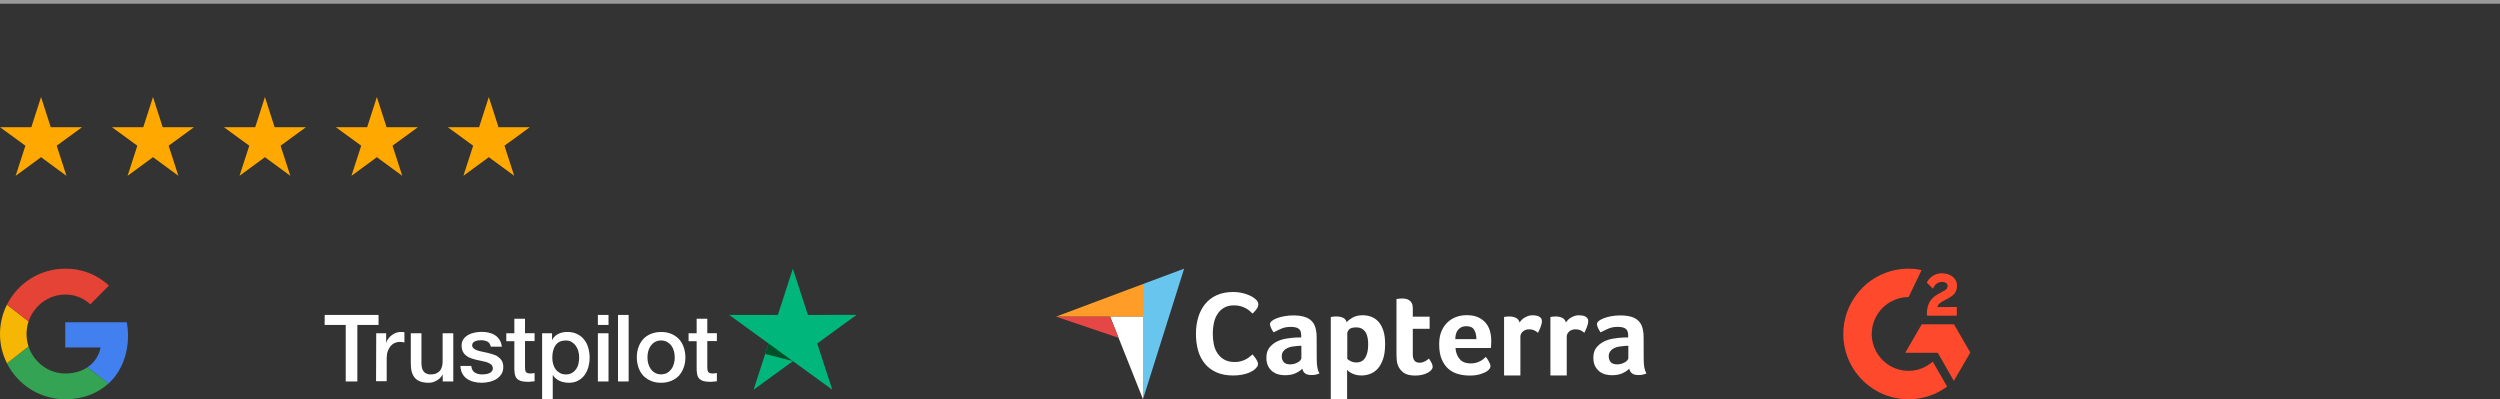 <svg width="670" height="107" viewBox="0 0 670 107" fill="none" xmlns="http://www.w3.org/2000/svg">
<rect x="0" y="0" width="670" height="107" fill="#333333" stroke="none"/>
<rect width="670" height="1" fill="#999999"/>
<path d="M17.81 47.12L11.001 42.123L4.191 47.12L6.806 39.05L0 34.084H8.402L11.001 26L13.598 34.084H22L15.195 39.05L17.81 47.12Z" fill="#FFA800"/>
<path d="M47.81 47.12L41.001 42.123L34.191 47.12L36.806 39.05L30 34.084H38.402L41.001 26L43.599 34.084H52L45.195 39.05L47.81 47.12Z" fill="#FFA800"/>
<path d="M77.81 47.12L71.001 42.123L64.191 47.12L66.806 39.05L60 34.084H68.402L71.001 26L73.599 34.084H82L75.195 39.05L77.81 47.12Z" fill="#FFA800"/>
<path d="M107.81 47.12L101 42.123L94.191 47.12L96.806 39.05L90 34.084H98.402L101 26L103.599 34.084H112L105.195 39.05L107.81 47.12Z" fill="#FFA800"/>
<path d="M137.81 47.12L131 42.123L124.191 47.12L126.806 39.05L120 34.084H128.402L131 26L133.599 34.084H142L135.195 39.05L137.81 47.12Z" fill="#FFA800"/>
<path d="M34.304 89.92C34.304 88.738 34.189 87.518 33.999 86.374H17.49V93.122H26.945C26.564 95.295 25.306 97.202 23.438 98.422L29.08 102.806C32.397 99.718 34.304 95.219 34.304 89.92Z" fill="#4280EF"/>
<path d="M17.491 107C22.218 107 26.183 105.437 29.081 102.768L23.439 98.422C21.875 99.489 19.855 100.099 17.491 100.099C12.916 100.099 9.065 97.011 7.654 92.894L1.859 97.354C4.833 103.264 10.857 107 17.491 107Z" fill="#34A353"/>
<path d="M7.654 92.855C6.929 90.682 6.929 88.319 7.654 86.145L1.859 81.647C-0.62 86.603 -0.62 92.436 1.859 97.354L7.654 92.855Z" fill="#F6B704"/>
<path d="M17.491 78.939C19.969 78.901 22.409 79.855 24.201 81.57L29.195 76.538C26.031 73.564 21.837 71.963 17.491 72.001C10.857 72.001 4.833 75.737 1.859 81.647L7.654 86.145C9.065 81.99 12.916 78.939 17.491 78.939Z" fill="#E54335"/>
<path d="M517.989 96.936C519.276 99.17 520.55 101.379 521.822 103.585C516.188 107.898 507.424 108.419 500.936 103.452C493.47 97.733 492.243 87.973 496.24 80.947C500.838 72.866 509.441 71.079 514.98 72.39C514.831 72.715 511.513 79.598 511.513 79.598C511.513 79.598 511.251 79.615 511.102 79.618C509.465 79.688 508.245 80.069 506.938 80.744C505.504 81.493 504.275 82.581 503.359 83.914C502.443 85.247 501.867 86.784 501.681 88.391C501.488 90.02 501.713 91.672 502.336 93.191C502.863 94.474 503.607 95.614 504.606 96.577C506.137 98.055 507.96 98.97 510.072 99.273C512.073 99.56 513.997 99.276 515.8 98.37C516.476 98.03 517.051 97.656 517.724 97.141C517.81 97.086 517.886 97.016 517.989 96.936Z" fill="#FF492C"/>
<path d="M518.001 77.342C517.674 77.02 517.371 76.724 517.07 76.425C516.89 76.247 516.717 76.062 516.532 75.888C516.466 75.825 516.389 75.74 516.389 75.74C516.389 75.74 516.451 75.606 516.478 75.552C516.831 74.844 517.384 74.327 518.039 73.915C518.764 73.456 519.609 73.223 520.467 73.245C521.564 73.266 522.585 73.539 523.446 74.275C524.081 74.819 524.407 75.508 524.465 76.331C524.56 77.719 523.986 78.782 522.846 79.523C522.176 79.96 521.453 80.297 520.728 80.697C520.329 80.918 519.987 81.111 519.596 81.511C519.253 81.911 519.236 82.289 519.236 82.289L524.427 82.282V84.594H516.414C516.414 84.594 516.414 84.436 516.414 84.371C516.383 83.235 516.516 82.165 517.036 81.133C517.515 80.187 518.259 79.494 519.152 78.96C519.84 78.549 520.565 78.199 521.255 77.79C521.68 77.538 521.981 77.168 521.978 76.631C521.978 76.171 521.643 75.761 521.165 75.634C520.036 75.329 518.887 75.815 518.29 76.848C518.203 76.999 518.114 77.148 518.001 77.342Z" fill="#FF492C"/>
<path d="M528.043 94.478L523.668 86.923H515.011L510.607 94.556H519.329L523.632 102.076L528.043 94.478Z" fill="#FF492C"/>
<path d="M87.024 84.403H101.447V87.088H95.768V102.224H92.655V87.088H87L87.024 84.403ZM100.829 89.322H103.49V91.817H103.538C103.633 91.46 103.799 91.128 104.037 90.795C104.274 90.462 104.56 90.153 104.916 89.892C105.249 89.607 105.629 89.393 106.057 89.227C106.46 89.061 106.888 88.966 107.316 88.966C107.649 88.966 107.886 88.989 108.005 88.989C108.124 89.013 108.266 89.037 108.385 89.037V91.769C108.195 91.722 107.981 91.698 107.767 91.674C107.554 91.65 107.363 91.627 107.15 91.627C106.674 91.627 106.223 91.722 105.795 91.912C105.367 92.102 105.011 92.387 104.678 92.743C104.37 93.124 104.108 93.575 103.918 94.122C103.728 94.668 103.633 95.31 103.633 96.023V102.153H100.782L100.829 89.322ZM121.454 102.224H118.65V100.418H118.603C118.246 101.084 117.723 101.583 117.034 101.987C116.345 102.391 115.632 102.581 114.92 102.581C113.232 102.581 111.997 102.177 111.237 101.321C110.476 100.49 110.096 99.207 110.096 97.52V89.322H112.947V97.234C112.947 98.375 113.161 99.183 113.613 99.634C114.04 100.11 114.658 100.347 115.442 100.347C116.036 100.347 116.535 100.252 116.939 100.062C117.343 99.872 117.676 99.634 117.913 99.325C118.175 99.016 118.341 98.636 118.46 98.209C118.579 97.781 118.626 97.306 118.626 96.807V89.322H121.478V102.224H121.454ZM126.301 98.09C126.396 98.921 126.705 99.492 127.252 99.848C127.798 100.181 128.463 100.347 129.224 100.347C129.485 100.347 129.794 100.323 130.127 100.276C130.459 100.228 130.792 100.157 131.077 100.038C131.386 99.919 131.624 99.753 131.814 99.516C132.004 99.278 132.099 98.993 132.075 98.636C132.051 98.28 131.933 97.971 131.671 97.733C131.41 97.496 131.101 97.329 130.721 97.163C130.341 97.021 129.889 96.902 129.39 96.807C128.891 96.712 128.392 96.593 127.869 96.474C127.347 96.355 126.824 96.213 126.325 96.046C125.826 95.88 125.398 95.666 124.994 95.357C124.614 95.072 124.281 94.716 124.068 94.264C123.83 93.813 123.711 93.29 123.711 92.625C123.711 91.912 123.878 91.342 124.234 90.866C124.567 90.391 125.018 90.011 125.541 89.726C126.064 89.441 126.658 89.227 127.299 89.108C127.941 88.989 128.558 88.942 129.129 88.942C129.794 88.942 130.436 89.013 131.03 89.156C131.624 89.298 132.194 89.512 132.669 89.845C133.168 90.154 133.572 90.581 133.881 91.08C134.214 91.579 134.404 92.197 134.499 92.91H131.529C131.386 92.221 131.077 91.769 130.602 91.532C130.103 91.294 129.556 91.175 128.915 91.175C128.725 91.175 128.463 91.199 128.202 91.223C127.917 91.27 127.679 91.318 127.418 91.413C127.18 91.508 126.966 91.65 126.8 91.817C126.634 91.983 126.539 92.221 126.539 92.506C126.539 92.862 126.658 93.124 126.895 93.338C127.133 93.551 127.442 93.718 127.846 93.884C128.226 94.027 128.677 94.145 129.176 94.24C129.675 94.335 130.198 94.454 130.721 94.573C131.244 94.692 131.743 94.835 132.242 95.001C132.74 95.167 133.192 95.381 133.572 95.69C133.952 95.975 134.285 96.332 134.523 96.759C134.76 97.187 134.879 97.733 134.879 98.351C134.879 99.112 134.713 99.753 134.356 100.3C134 100.822 133.548 101.274 133.002 101.606C132.455 101.939 131.814 102.177 131.148 102.343C130.459 102.486 129.794 102.581 129.129 102.581C128.321 102.581 127.561 102.486 126.871 102.296C126.182 102.105 125.565 101.82 125.066 101.464C124.567 101.084 124.163 100.632 123.878 100.062C123.592 99.516 123.426 98.85 123.402 98.066H126.277V98.09H126.301ZM135.687 89.322H137.849V85.425H140.701V89.298H143.267V91.413H140.701V98.304C140.701 98.613 140.724 98.85 140.748 99.088C140.772 99.302 140.843 99.492 140.914 99.634C141.009 99.777 141.152 99.896 141.318 99.967C141.508 100.038 141.746 100.086 142.079 100.086C142.269 100.086 142.483 100.086 142.673 100.062C142.863 100.038 143.077 100.014 143.267 99.967V102.177C142.958 102.224 142.649 102.248 142.34 102.272C142.031 102.319 141.746 102.319 141.413 102.319C140.653 102.319 140.059 102.248 139.608 102.105C139.156 101.963 138.8 101.749 138.538 101.488C138.277 101.203 138.111 100.87 138.015 100.466C137.92 100.062 137.873 99.563 137.849 99.04V91.437H135.687V89.274V89.322ZM145.263 89.322H147.948V91.08H147.995C148.399 90.32 148.946 89.797 149.659 89.465C150.371 89.132 151.132 88.966 151.987 88.966C153.009 88.966 153.888 89.132 154.648 89.512C155.409 89.868 156.027 90.344 156.526 90.985C157.025 91.603 157.405 92.34 157.642 93.171C157.88 94.003 158.023 94.906 158.023 95.832C158.023 96.712 157.904 97.543 157.69 98.351C157.452 99.159 157.12 99.896 156.668 100.513C156.217 101.131 155.646 101.63 154.934 102.01C154.221 102.391 153.413 102.581 152.462 102.581C152.058 102.581 151.631 102.533 151.227 102.462C150.823 102.391 150.419 102.272 150.039 102.105C149.659 101.939 149.302 101.725 148.993 101.464C148.661 101.203 148.399 100.894 148.185 100.561H148.138V107H145.286V89.322H145.263ZM155.219 95.785C155.219 95.215 155.147 94.644 154.981 94.098C154.838 93.551 154.601 93.076 154.292 92.648C153.983 92.221 153.603 91.888 153.175 91.627C152.724 91.365 152.201 91.247 151.631 91.247C150.443 91.247 149.54 91.65 148.922 92.482C148.328 93.314 148.019 94.431 148.019 95.809C148.019 96.474 148.09 97.068 148.257 97.615C148.423 98.161 148.637 98.636 148.969 99.04C149.278 99.444 149.659 99.753 150.11 99.991C150.561 100.228 151.06 100.347 151.654 100.347C152.32 100.347 152.843 100.205 153.294 99.943C153.745 99.682 154.102 99.325 154.411 98.921C154.696 98.494 154.91 98.019 155.029 97.472C155.147 96.902 155.219 96.355 155.219 95.785ZM160.232 84.403H163.084V87.088H160.232V84.403ZM160.232 89.322H163.084V102.224H160.232V89.322ZM165.626 84.403H168.477V102.224H165.626V84.403ZM177.174 102.581C176.152 102.581 175.226 102.414 174.418 102.058C173.61 101.702 172.945 101.25 172.374 100.656C171.828 100.062 171.4 99.325 171.115 98.494C170.83 97.662 170.664 96.735 170.664 95.761C170.664 94.787 170.806 93.884 171.115 93.052C171.4 92.221 171.828 91.508 172.374 90.89C172.921 90.296 173.61 89.821 174.418 89.488C175.226 89.156 176.152 88.966 177.174 88.966C178.196 88.966 179.123 89.132 179.93 89.488C180.738 89.821 181.404 90.296 181.974 90.89C182.52 91.484 182.948 92.221 183.233 93.052C183.518 93.884 183.685 94.787 183.685 95.761C183.685 96.759 183.542 97.662 183.233 98.494C182.924 99.325 182.52 100.038 181.974 100.656C181.427 101.25 180.738 101.725 179.93 102.058C179.123 102.391 178.22 102.581 177.174 102.581ZM177.174 100.323C177.792 100.323 178.362 100.181 178.814 99.919C179.289 99.658 179.645 99.302 179.954 98.874C180.263 98.446 180.477 97.947 180.619 97.424C180.762 96.878 180.833 96.332 180.833 95.761C180.833 95.215 180.762 94.668 180.619 94.122C180.477 93.575 180.263 93.1 179.954 92.672C179.645 92.245 179.265 91.912 178.814 91.65C178.338 91.389 177.792 91.247 177.174 91.247C176.556 91.247 175.986 91.389 175.535 91.65C175.059 91.912 174.703 92.268 174.394 92.672C174.085 93.1 173.871 93.575 173.729 94.122C173.586 94.668 173.515 95.215 173.515 95.761C173.515 96.332 173.586 96.878 173.729 97.424C173.871 97.971 174.085 98.446 174.394 98.874C174.703 99.302 175.083 99.658 175.535 99.919C176.01 100.205 176.556 100.323 177.174 100.323ZM184.54 89.322H186.702V85.425H189.554V89.298H192.12V91.413H189.554V98.304C189.554 98.613 189.578 98.85 189.601 99.088C189.625 99.302 189.696 99.492 189.768 99.634C189.863 99.777 190.005 99.896 190.172 99.967C190.362 100.038 190.599 100.086 190.932 100.086C191.122 100.086 191.336 100.086 191.526 100.062C191.716 100.038 191.93 100.014 192.12 99.967V102.177C191.811 102.224 191.502 102.248 191.193 102.272C190.884 102.319 190.599 102.319 190.267 102.319C189.506 102.319 188.912 102.248 188.461 102.105C188.009 101.963 187.653 101.749 187.391 101.488C187.13 101.203 186.964 100.87 186.869 100.466C186.774 100.062 186.726 99.563 186.702 99.04V91.437H184.54V89.274V89.322Z" fill="white"/>
<path d="M195.423 84.403H208.468L212.484 72L216.523 84.403L229.568 84.38L219.018 92.055L223.058 104.458L212.508 96.783L201.958 104.458L205.973 92.055L195.423 84.403Z" fill="#00B67A"/>
<path d="M205.071 94.859L205.974 92.056L212.484 96.784L205.071 94.859Z" fill="#005128"/>
<path d="M283 84.859H297.512H306.326V76.115L283 84.859Z" fill="#FF9D28"/>
<path d="M306.324 76.116V106.977L317.347 72L306.324 76.116Z" fill="#68C5ED"/>
<path d="M306.326 84.86H297.512L306.326 106.977V84.86Z" fill="white"/>
<path d="M283 84.86L299.767 90.535L297.512 84.86H283Z" fill="#E54747"/>
<path d="M336.419 98.861C336.302 98.977 336.07 99.139 335.791 99.349C335.488 99.535 335.093 99.721 334.628 99.93C334.14 100.116 333.558 100.279 332.861 100.419C332.163 100.558 331.372 100.628 330.488 100.628C328.768 100.628 327.279 100.349 326.023 99.791C324.768 99.233 323.721 98.465 322.907 97.465C322.093 96.465 321.488 95.302 321.093 93.954C320.721 92.605 320.512 91.116 320.512 89.488C320.512 87.861 320.721 86.372 321.14 85C321.558 83.628 322.186 82.442 323 81.442C323.837 80.442 324.861 79.651 326.116 79.093C327.372 78.535 328.837 78.256 330.512 78.256C331.349 78.256 332.093 78.326 332.767 78.488C333.442 78.628 334.023 78.814 334.535 79.023C335.047 79.233 335.442 79.442 335.791 79.651C336.116 79.884 336.372 80.07 336.535 80.209C336.721 80.372 336.884 80.581 337.023 80.814C337.163 81.047 337.233 81.302 337.233 81.581C337.233 82 337.07 82.442 336.744 82.861C336.419 83.279 336.07 83.674 335.698 84.046C335.442 83.791 335.163 83.535 334.837 83.256C334.512 83 334.163 82.744 333.767 82.558C333.372 82.349 332.93 82.186 332.419 82.046C331.907 81.907 331.349 81.837 330.744 81.837C329.651 81.837 328.744 82.046 328.023 82.488C327.279 82.93 326.698 83.488 326.256 84.209C325.814 84.907 325.488 85.721 325.302 86.628C325.116 87.535 325.023 88.465 325.023 89.395C325.023 90.395 325.116 91.349 325.302 92.279C325.488 93.186 325.814 94 326.302 94.698C326.768 95.395 327.372 95.977 328.14 96.395C328.884 96.814 329.837 97.023 330.977 97.023C331.581 97.023 332.116 96.954 332.628 96.791C333.14 96.651 333.581 96.465 333.954 96.256C334.326 96.046 334.674 95.814 334.954 95.581C335.233 95.349 335.488 95.139 335.674 94.977C335.791 95.116 335.954 95.302 336.116 95.512C336.279 95.721 336.442 95.954 336.605 96.186C336.744 96.419 336.884 96.651 336.977 96.884C337.093 97.116 337.14 97.326 337.14 97.512C337.14 97.791 337.093 98.023 336.977 98.209C336.837 98.395 336.651 98.628 336.419 98.861ZM352.884 96.395C352.884 98.093 353.14 99.326 353.628 100.093C353.233 100.233 352.884 100.349 352.558 100.419C352.233 100.488 351.884 100.512 351.512 100.512C350.744 100.512 350.163 100.372 349.767 100.07C349.372 99.767 349.116 99.349 349.023 98.791C348.558 99.279 347.93 99.698 347.163 100.046C346.395 100.395 345.442 100.558 344.326 100.558C343.744 100.558 343.163 100.488 342.581 100.326C342 100.163 341.488 99.907 341 99.535C340.535 99.163 340.14 98.674 339.837 98.07C339.535 97.465 339.395 96.721 339.395 95.837C339.395 94.744 339.651 93.861 340.186 93.186C340.721 92.512 341.372 91.954 342.163 91.558C342.954 91.163 343.814 90.884 344.744 90.744C345.674 90.605 346.512 90.488 347.279 90.465C347.535 90.442 347.791 90.442 348.023 90.442H348.721V89.861C348.721 89.046 348.512 88.442 348.07 88.116C347.628 87.767 346.907 87.605 345.93 87.605C345 87.605 344.186 87.744 343.465 88.046C342.744 88.349 342.047 88.698 341.349 89.07C341.047 88.698 340.814 88.302 340.628 87.861C340.442 87.419 340.349 87.093 340.349 86.884C340.349 86.581 340.512 86.302 340.837 86.023C341.163 85.744 341.628 85.488 342.209 85.279C342.791 85.046 343.442 84.884 344.209 84.744C344.954 84.605 345.744 84.535 346.581 84.535C347.744 84.535 348.721 84.651 349.512 84.884C350.326 85.116 350.977 85.488 351.465 85.977C351.977 86.465 352.326 87.093 352.535 87.814C352.744 88.558 352.86 89.419 352.86 90.395L352.884 96.395ZM348.767 92.674H348.326C348.186 92.674 348.023 92.674 347.884 92.698C347.349 92.744 346.814 92.814 346.302 92.884C345.767 92.977 345.302 93.116 344.907 93.326C344.488 93.535 344.163 93.814 343.907 94.163C343.651 94.512 343.512 94.954 343.512 95.488C343.512 96.093 343.674 96.605 344.023 97.023C344.372 97.442 344.954 97.651 345.767 97.651C346.163 97.651 346.558 97.605 346.93 97.488C347.302 97.372 347.605 97.233 347.884 97.07C348.163 96.907 348.372 96.721 348.535 96.512C348.698 96.302 348.767 96.116 348.767 95.954V92.674ZM360.884 86.349C361.233 85.954 361.767 85.535 362.488 85.116C363.209 84.698 364.14 84.488 365.233 84.488C366.023 84.488 366.767 84.628 367.488 84.884C368.209 85.163 368.837 85.581 369.395 86.186C369.953 86.791 370.395 87.581 370.721 88.558C371.046 89.535 371.209 90.744 371.209 92.186C371.209 93.861 371.023 95.233 370.628 96.326C370.233 97.419 369.744 98.256 369.139 98.907C368.535 99.535 367.86 99.977 367.116 100.233C366.372 100.488 365.628 100.628 364.884 100.628C364.256 100.628 363.721 100.558 363.256 100.419C362.791 100.279 362.395 100.116 362.093 99.954C361.767 99.791 361.535 99.605 361.349 99.442C361.186 99.279 361.07 99.163 361.023 99.093V107H356.651V84.954C356.767 84.93 356.884 84.907 357.047 84.884C357.186 84.861 357.326 84.837 357.512 84.837C357.674 84.837 357.884 84.814 358.116 84.814C358.837 84.814 359.442 84.93 359.93 85.163C360.442 85.395 360.767 85.791 360.884 86.349ZM366.674 92.279C366.674 91.628 366.628 91.046 366.512 90.488C366.395 89.93 366.233 89.442 365.977 89.046C365.721 88.651 365.395 88.326 364.977 88.093C364.558 87.861 364.046 87.744 363.465 87.744C362.581 87.744 361.953 87.907 361.605 88.256C361.256 88.605 361.07 88.977 361.07 89.372V96.186C361.233 96.349 361.535 96.558 361.977 96.791C362.419 97.023 362.93 97.139 363.488 97.139C364.581 97.139 365.372 96.721 365.884 95.861C366.419 95.023 366.674 93.837 366.674 92.279ZM374.605 97.814C374.465 97.395 374.349 96.93 374.326 96.465C374.279 96 374.256 95.512 374.256 95.046V80.14C374.395 80.116 374.558 80.093 374.744 80.07C374.884 80.047 375.046 80.023 375.233 80.023C375.395 80.023 375.581 80 375.744 80C376.093 80 376.419 80.023 376.767 80.093C377.116 80.163 377.419 80.279 377.698 80.488C377.977 80.674 378.209 80.954 378.372 81.279C378.535 81.605 378.628 82.046 378.628 82.581V84.861H383.139V88.116H378.628V94.977C378.628 96.465 379.232 97.209 380.465 97.209C380.767 97.209 381.046 97.163 381.326 97.07C381.605 96.977 381.837 96.861 382.046 96.744C382.256 96.628 382.442 96.512 382.605 96.372C382.767 96.233 382.884 96.139 382.953 96.093C383.279 96.558 383.512 96.977 383.698 97.326C383.86 97.674 383.953 98 383.953 98.302C383.953 98.581 383.837 98.861 383.605 99.139C383.372 99.419 383.07 99.651 382.651 99.884C382.232 100.116 381.744 100.302 381.163 100.442C380.581 100.581 379.953 100.651 379.256 100.651C377.93 100.651 376.884 100.395 376.163 99.884C375.442 99.326 374.907 98.651 374.605 97.814ZM394.209 97.395C394.744 97.395 395.209 97.326 395.628 97.209C396.046 97.093 396.395 96.954 396.721 96.767C397.046 96.605 397.325 96.419 397.558 96.209C397.791 96 398 95.814 398.209 95.651C398.465 95.977 398.744 96.395 399.023 96.884C399.302 97.395 399.442 97.791 399.442 98.116C399.442 98.581 399.163 99.023 398.628 99.395C398.186 99.744 397.535 100.023 396.721 100.279C395.907 100.535 394.93 100.651 393.814 100.651C392.814 100.651 391.814 100.512 390.837 100.256C389.86 100 389 99.558 388.232 98.907C387.465 98.256 386.86 97.395 386.395 96.326C385.93 95.233 385.698 93.884 385.698 92.233C385.698 90.884 385.907 89.721 386.326 88.744C386.744 87.767 387.302 86.954 388 86.326C388.698 85.674 389.488 85.209 390.372 84.907C391.256 84.605 392.139 84.465 393.07 84.465C394.279 84.465 395.279 84.651 396.116 85.023C396.953 85.395 397.628 85.907 398.163 86.535C398.698 87.163 399.07 87.884 399.302 88.698C399.535 89.512 399.651 90.372 399.651 91.279V91.721C399.651 91.884 399.651 92.07 399.628 92.256C399.628 92.442 399.605 92.628 399.605 92.814C399.605 93 399.581 93.139 399.558 93.256H390.07C390.163 94.442 390.512 95.419 391.163 96.186C391.791 97 392.814 97.395 394.209 97.395ZM395.674 90.884C395.674 89.861 395.465 89.023 395.07 88.372C394.674 87.721 393.953 87.419 392.93 87.419C392.046 87.419 391.349 87.721 390.814 88.326C390.279 88.93 390.023 89.791 390.023 90.884H395.674ZM407.232 86.419C407.372 86.233 407.535 86.023 407.744 85.791C407.953 85.558 408.209 85.349 408.535 85.163C408.837 84.977 409.186 84.814 409.558 84.674C409.93 84.558 410.325 84.488 410.767 84.488C411.023 84.488 411.302 84.512 411.581 84.558C411.86 84.605 412.139 84.674 412.395 84.791C412.651 84.907 412.837 85.07 413 85.279C413.139 85.488 413.232 85.721 413.232 86.023C413.232 86.488 413.116 87.023 412.884 87.628C412.651 88.233 412.418 88.744 412.186 89.186C411.814 88.884 411.465 88.651 411.093 88.488C410.721 88.326 410.302 88.256 409.814 88.256C409.139 88.256 408.581 88.442 408.139 88.837C407.698 89.233 407.465 89.674 407.465 90.233V100.628H403.093V84.954C403.209 84.93 403.325 84.907 403.488 84.884C403.628 84.861 403.767 84.837 403.93 84.837C404.093 84.837 404.302 84.814 404.535 84.814C405.209 84.814 405.814 84.954 406.325 85.209C406.791 85.465 407.093 85.861 407.232 86.419ZM419.651 86.419C419.791 86.233 419.953 86.023 420.163 85.791C420.372 85.558 420.628 85.349 420.953 85.163C421.256 84.977 421.604 84.814 421.977 84.674C422.349 84.558 422.744 84.488 423.186 84.488C423.442 84.488 423.721 84.512 424 84.558C424.279 84.605 424.558 84.674 424.814 84.791C425.07 84.907 425.256 85.07 425.418 85.279C425.558 85.488 425.651 85.721 425.651 86.023C425.651 86.488 425.535 87.023 425.302 87.628C425.07 88.233 424.837 88.744 424.604 89.186C424.232 88.884 423.884 88.651 423.511 88.488C423.139 88.326 422.721 88.256 422.232 88.256C421.558 88.256 421 88.442 420.558 88.837C420.116 89.233 419.884 89.674 419.884 90.233V100.628H415.511V84.954C415.628 84.93 415.744 84.907 415.907 84.884C416.046 84.861 416.186 84.837 416.349 84.837C416.511 84.837 416.721 84.814 416.953 84.814C417.628 84.814 418.232 84.954 418.744 85.209C419.209 85.465 419.535 85.861 419.651 86.419ZM440.511 96.395C440.511 98.093 440.767 99.326 441.256 100.093C440.86 100.233 440.511 100.349 440.186 100.419C439.86 100.488 439.511 100.512 439.139 100.512C438.372 100.512 437.79 100.372 437.395 100.07C437 99.767 436.744 99.349 436.651 98.791C436.186 99.279 435.558 99.698 434.79 100.046C434.023 100.395 433.07 100.558 431.953 100.558C431.372 100.558 430.79 100.488 430.209 100.326C429.628 100.163 429.116 99.907 428.628 99.535C428.163 99.163 427.767 98.674 427.465 98.07C427.163 97.465 427.023 96.721 427.023 95.837C427.023 94.744 427.279 93.861 427.814 93.186C428.349 92.512 429 91.954 429.791 91.558C430.581 91.163 431.442 90.884 432.372 90.744C433.302 90.605 434.139 90.488 434.907 90.465C435.163 90.442 435.418 90.442 435.651 90.442H436.349V89.861C436.349 89.046 436.139 88.442 435.697 88.116C435.256 87.767 434.535 87.605 433.558 87.605C432.628 87.605 431.814 87.744 431.093 88.046C430.372 88.349 429.674 88.698 428.977 89.07C428.674 88.698 428.442 88.302 428.256 87.861C428.07 87.419 427.977 87.093 427.977 86.884C427.977 86.581 428.139 86.302 428.465 86.023C428.791 85.744 429.256 85.488 429.837 85.279C430.418 85.046 431.07 84.884 431.837 84.744C432.581 84.605 433.372 84.535 434.209 84.535C435.372 84.535 436.349 84.651 437.139 84.884C437.953 85.116 438.604 85.488 439.093 85.977C439.604 86.465 439.953 87.093 440.163 87.814C440.372 88.558 440.488 89.419 440.488 90.395L440.511 96.395ZM436.395 92.674H435.953C435.814 92.674 435.651 92.674 435.511 92.698C434.977 92.744 434.442 92.814 433.93 92.884C433.395 92.977 432.93 93.116 432.535 93.326C432.116 93.535 431.79 93.814 431.535 94.163C431.279 94.512 431.139 94.954 431.139 95.488C431.139 96.093 431.302 96.605 431.651 97.023C432 97.442 432.581 97.651 433.395 97.651C433.79 97.651 434.186 97.605 434.558 97.488C434.93 97.372 435.232 97.233 435.511 97.07C435.79 96.907 436 96.721 436.163 96.512C436.325 96.302 436.395 96.116 436.395 95.954V92.674Z" fill="white"/>
</svg>
